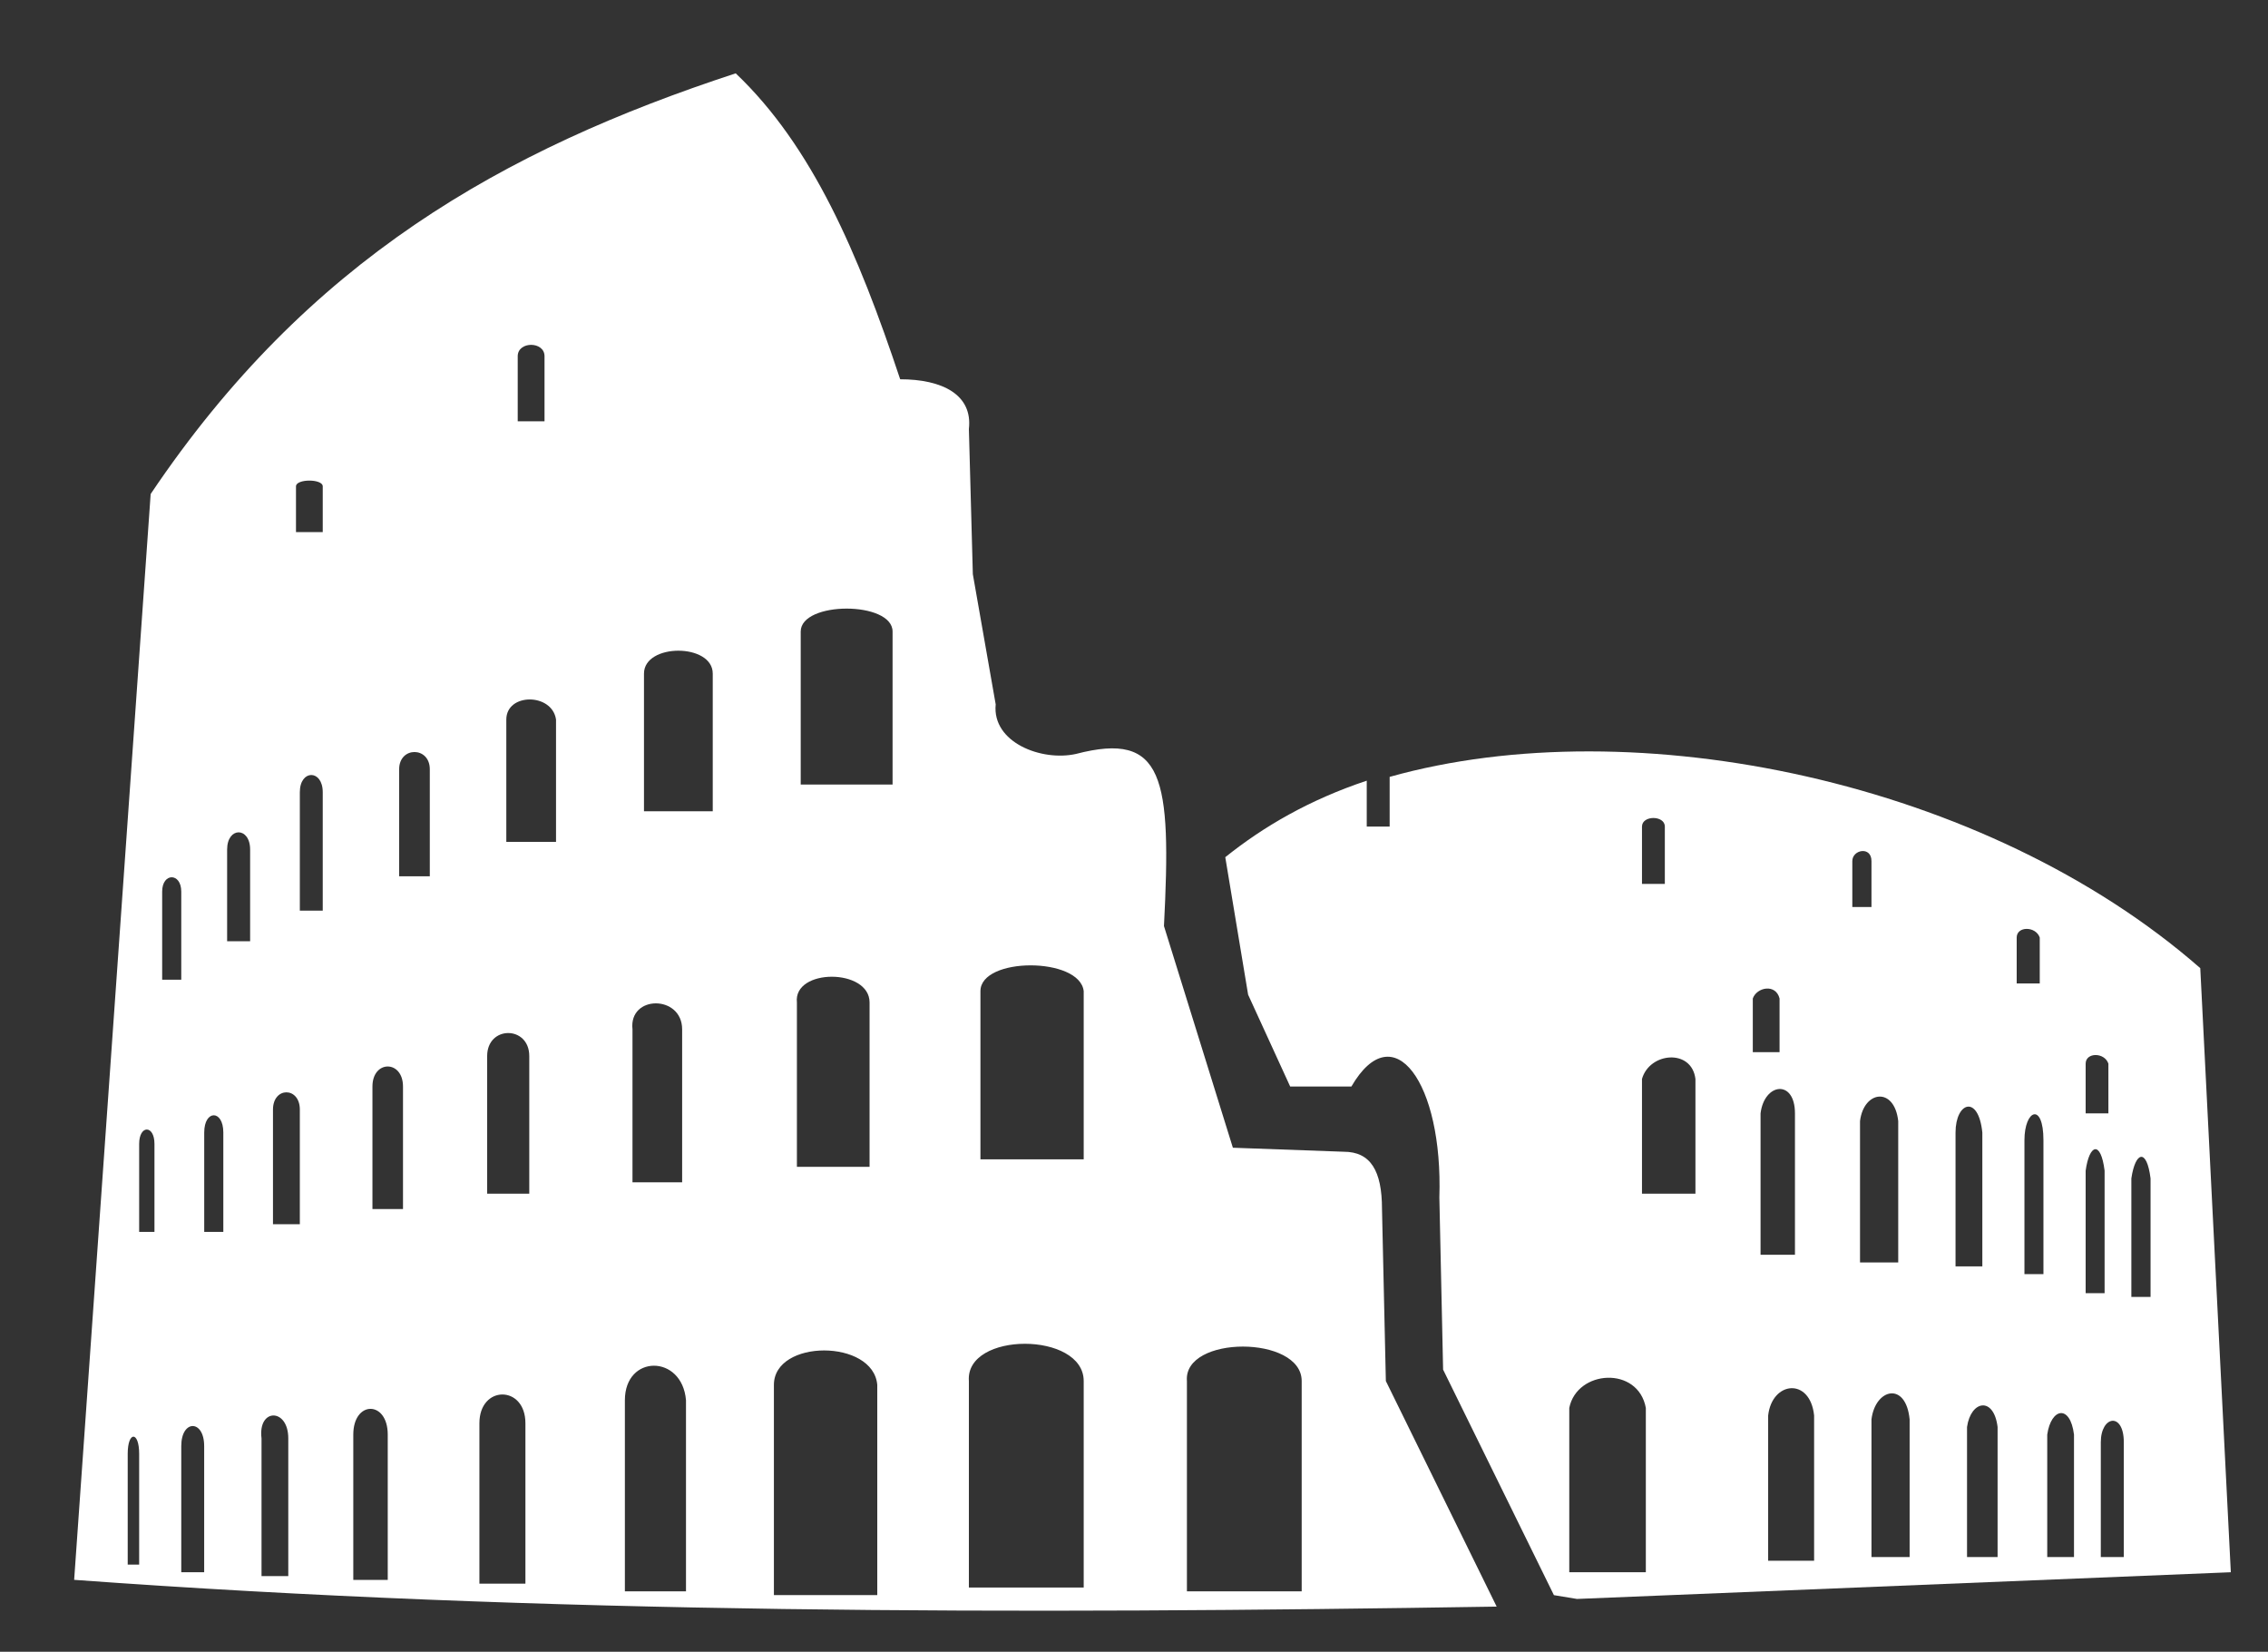 <?xml version="1.0" encoding="utf-8"?>
<!-- Generator: Adobe Illustrator 16.0.0, SVG Export Plug-In . SVG Version: 6.00 Build 0)  -->
<!DOCTYPE svg PUBLIC "-//W3C//DTD SVG 1.1//EN" "http://www.w3.org/Graphics/SVG/1.1/DTD/svg11.dtd">
<svg version="1.1" id="Isolation_Mode" xmlns="http://www.w3.org/2000/svg" xmlns:xlink="http://www.w3.org/1999/xlink" x="0px"
	 y="0px" width="44.167px" height="32.167px" viewBox="43.75 30.5 44.167 32.167" enable-background="new 43.75 30.5 44.167 32.167"
	 xml:space="preserve">
<rect x="43.75" y="30.5" width="44.167" height="32.167" fill="#333333" stroke="none"/>
<g>
	<path fill="#FFFFFF" d="M86.598,49.354c-4.17-3.65-11.021-5.064-15.786-3.725v0.968h-0.446v-0.894
		c-1.117,0.372-2.012,0.894-2.755,1.49l0.445,2.678l0.819,1.788h1.192c0.821-1.413,1.786-0.072,1.713,2.161l0.073,3.352l2.158,4.392
		l0.448,0.074l12.734-0.52L86.598,49.354z M84.366,51.214c0-0.224,0.369-0.224,0.443,0v0.968h-0.443V51.214z M75.726,46.597
		c0-0.223,0.445-0.223,0.445,0v1.116h-0.445V46.597z M75.801,61.118H74.31v-3.2c0.15-0.745,1.341-0.821,1.491,0V61.118z
		 M76.767,53.746h-1.041v-2.234c0.147-0.521,0.968-0.596,1.041,0V53.746z M77.884,49.945c0.077-0.221,0.448-0.294,0.521,0v1.045
		h-0.521V49.945z M78.035,52.182c0.073-0.595,0.67-0.67,0.67,0v2.754h-0.67V52.182z M79.078,60.894h-0.895v-2.828
		c0.075-0.671,0.818-0.747,0.895,0V60.894z M79.822,47.269c0-0.224,0.373-0.296,0.373,0v0.894h-0.373V47.269z M79.972,52.331
		c0.074-0.596,0.669-0.672,0.744,0v2.754h-0.744V52.331z M80.938,60.822h-0.743v-2.681c0.073-0.6,0.67-0.747,0.743,0V60.822z
		 M81.832,52.556c0-0.598,0.447-0.746,0.522,0v2.606h-0.522V52.556z M82.651,60.822h-0.595v-2.533c0.075-0.52,0.521-0.599,0.595,0
		V60.822z M83.023,48.758c0-0.225,0.372-0.225,0.449,0v0.894h-0.449V48.758z M83.544,55.312h-0.37v-2.607c0-0.597,0.37-0.747,0.37,0
		V55.312z M84.139,60.822h-0.521v-2.385c0.075-0.52,0.447-0.594,0.521,0V60.822z M84.366,53.298c0.072-0.521,0.295-0.593,0.369,0
		v2.386h-0.369V53.298z M85.109,60.822h-0.448v-2.235c0-0.521,0.448-0.594,0.448,0V60.822z M85.63,55.757h-0.374v-2.308
		c0.076-0.521,0.299-0.599,0.374,0V55.757z"/>
	<path fill="#FFFFFF" d="M70.663,54.045c0-0.747-0.223-1.116-0.746-1.116l-2.158-0.078l-1.342-4.317
		c0.149-2.904,0-3.798-1.713-3.352c-0.668,0.15-1.638-0.222-1.564-0.965l-0.445-2.535l-0.077-2.828
		c0.077-0.669-0.519-0.968-1.338-0.968c-0.818-2.457-1.713-4.542-3.203-5.958c-4.542,1.489-8.339,3.648-11.393,8.192l-1.49,21.146
		c9.159,0.67,18.394,0.67,27.702,0.521l-2.158-4.393L70.663,54.045z M57.034,50.545v2.979h-0.967v-2.979
		C55.992,49.871,57.034,49.871,57.034,50.545z M53.832,37.437c0-0.295,0.522-0.295,0.522,0v1.267h-0.522V37.437z M46.46,60.969
		h-0.223v-2.157c0-0.446,0.223-0.446,0.223,0V60.969z M46.758,54.49H46.46v-1.713c0-0.374,0.298-0.374,0.298,0V54.49z
		 M46.908,47.863c0-0.372,0.372-0.372,0.372,0v1.716h-0.372V47.863z M47.726,61.118H47.28v-2.457c0-0.52,0.446-0.52,0.446,0V61.118z
		 M48.099,54.49h-0.372v-1.935c0-0.448,0.372-0.448,0.372,0V54.49z M48.621,48.83h-0.448v-1.785c0-0.448,0.448-0.448,0.448,0V48.83z
		 M49.364,61.193h-0.521v-2.683c-0.074-0.593,0.521-0.593,0.521,0V61.193z M49.589,54.341h-0.523v-2.233
		c0-0.448,0.523-0.448,0.523,0V54.341z M50.035,48.234h-0.446v-2.307c0-0.446,0.446-0.446,0.446,0V48.234z M50.035,40.862h-0.521
		v-0.891c0-0.149,0.521-0.149,0.521,0V40.862z M51.301,61.267H50.63v-2.829c0-0.669,0.671-0.669,0.671,0V61.267z M51.598,54.045
		h-0.595v-2.386c0-0.52,0.595-0.52,0.595,0V54.045z M52.12,47.565h-0.597v-2.084c0-0.448,0.597-0.448,0.597,0V47.565z M53.982,61.34
		h-0.896v-3.124c0-0.746,0.896-0.746,0.896,0V61.34z M54.057,53.746h-0.82v-2.68c0-0.598,0.82-0.598,0.82,0V53.746z M54.578,46.895
		h-0.968v-2.382c0-0.522,0.893-0.522,0.968,0V46.895z M57.109,61.49h-1.19v-3.722c0-0.896,1.115-0.896,1.19,0V61.49z M57.63,46.299
		h-1.339v-2.681c0-0.595,1.339-0.595,1.339,0V46.299z M59.269,50.022c-0.074-0.668,1.415-0.668,1.415,0v3.201h-1.415V50.022z
		 M60.834,61.563h-2.013V57.47c0-0.895,1.937-0.895,2.013,0V61.563z M61.132,45.778h-1.789v-2.979c0-0.596,1.789-0.596,1.789,0
		V45.778z M64.854,61.416h-2.236v-4.021c-0.073-0.968,2.236-0.968,2.236,0V61.416z M64.854,53.077h-2.011v-3.275
		c0-0.67,1.936-0.67,2.011,0V53.077z M69.099,61.49h-2.235v-4.096c-0.073-0.894,2.235-0.894,2.235,0V61.49z"/>
</g>
</svg>
